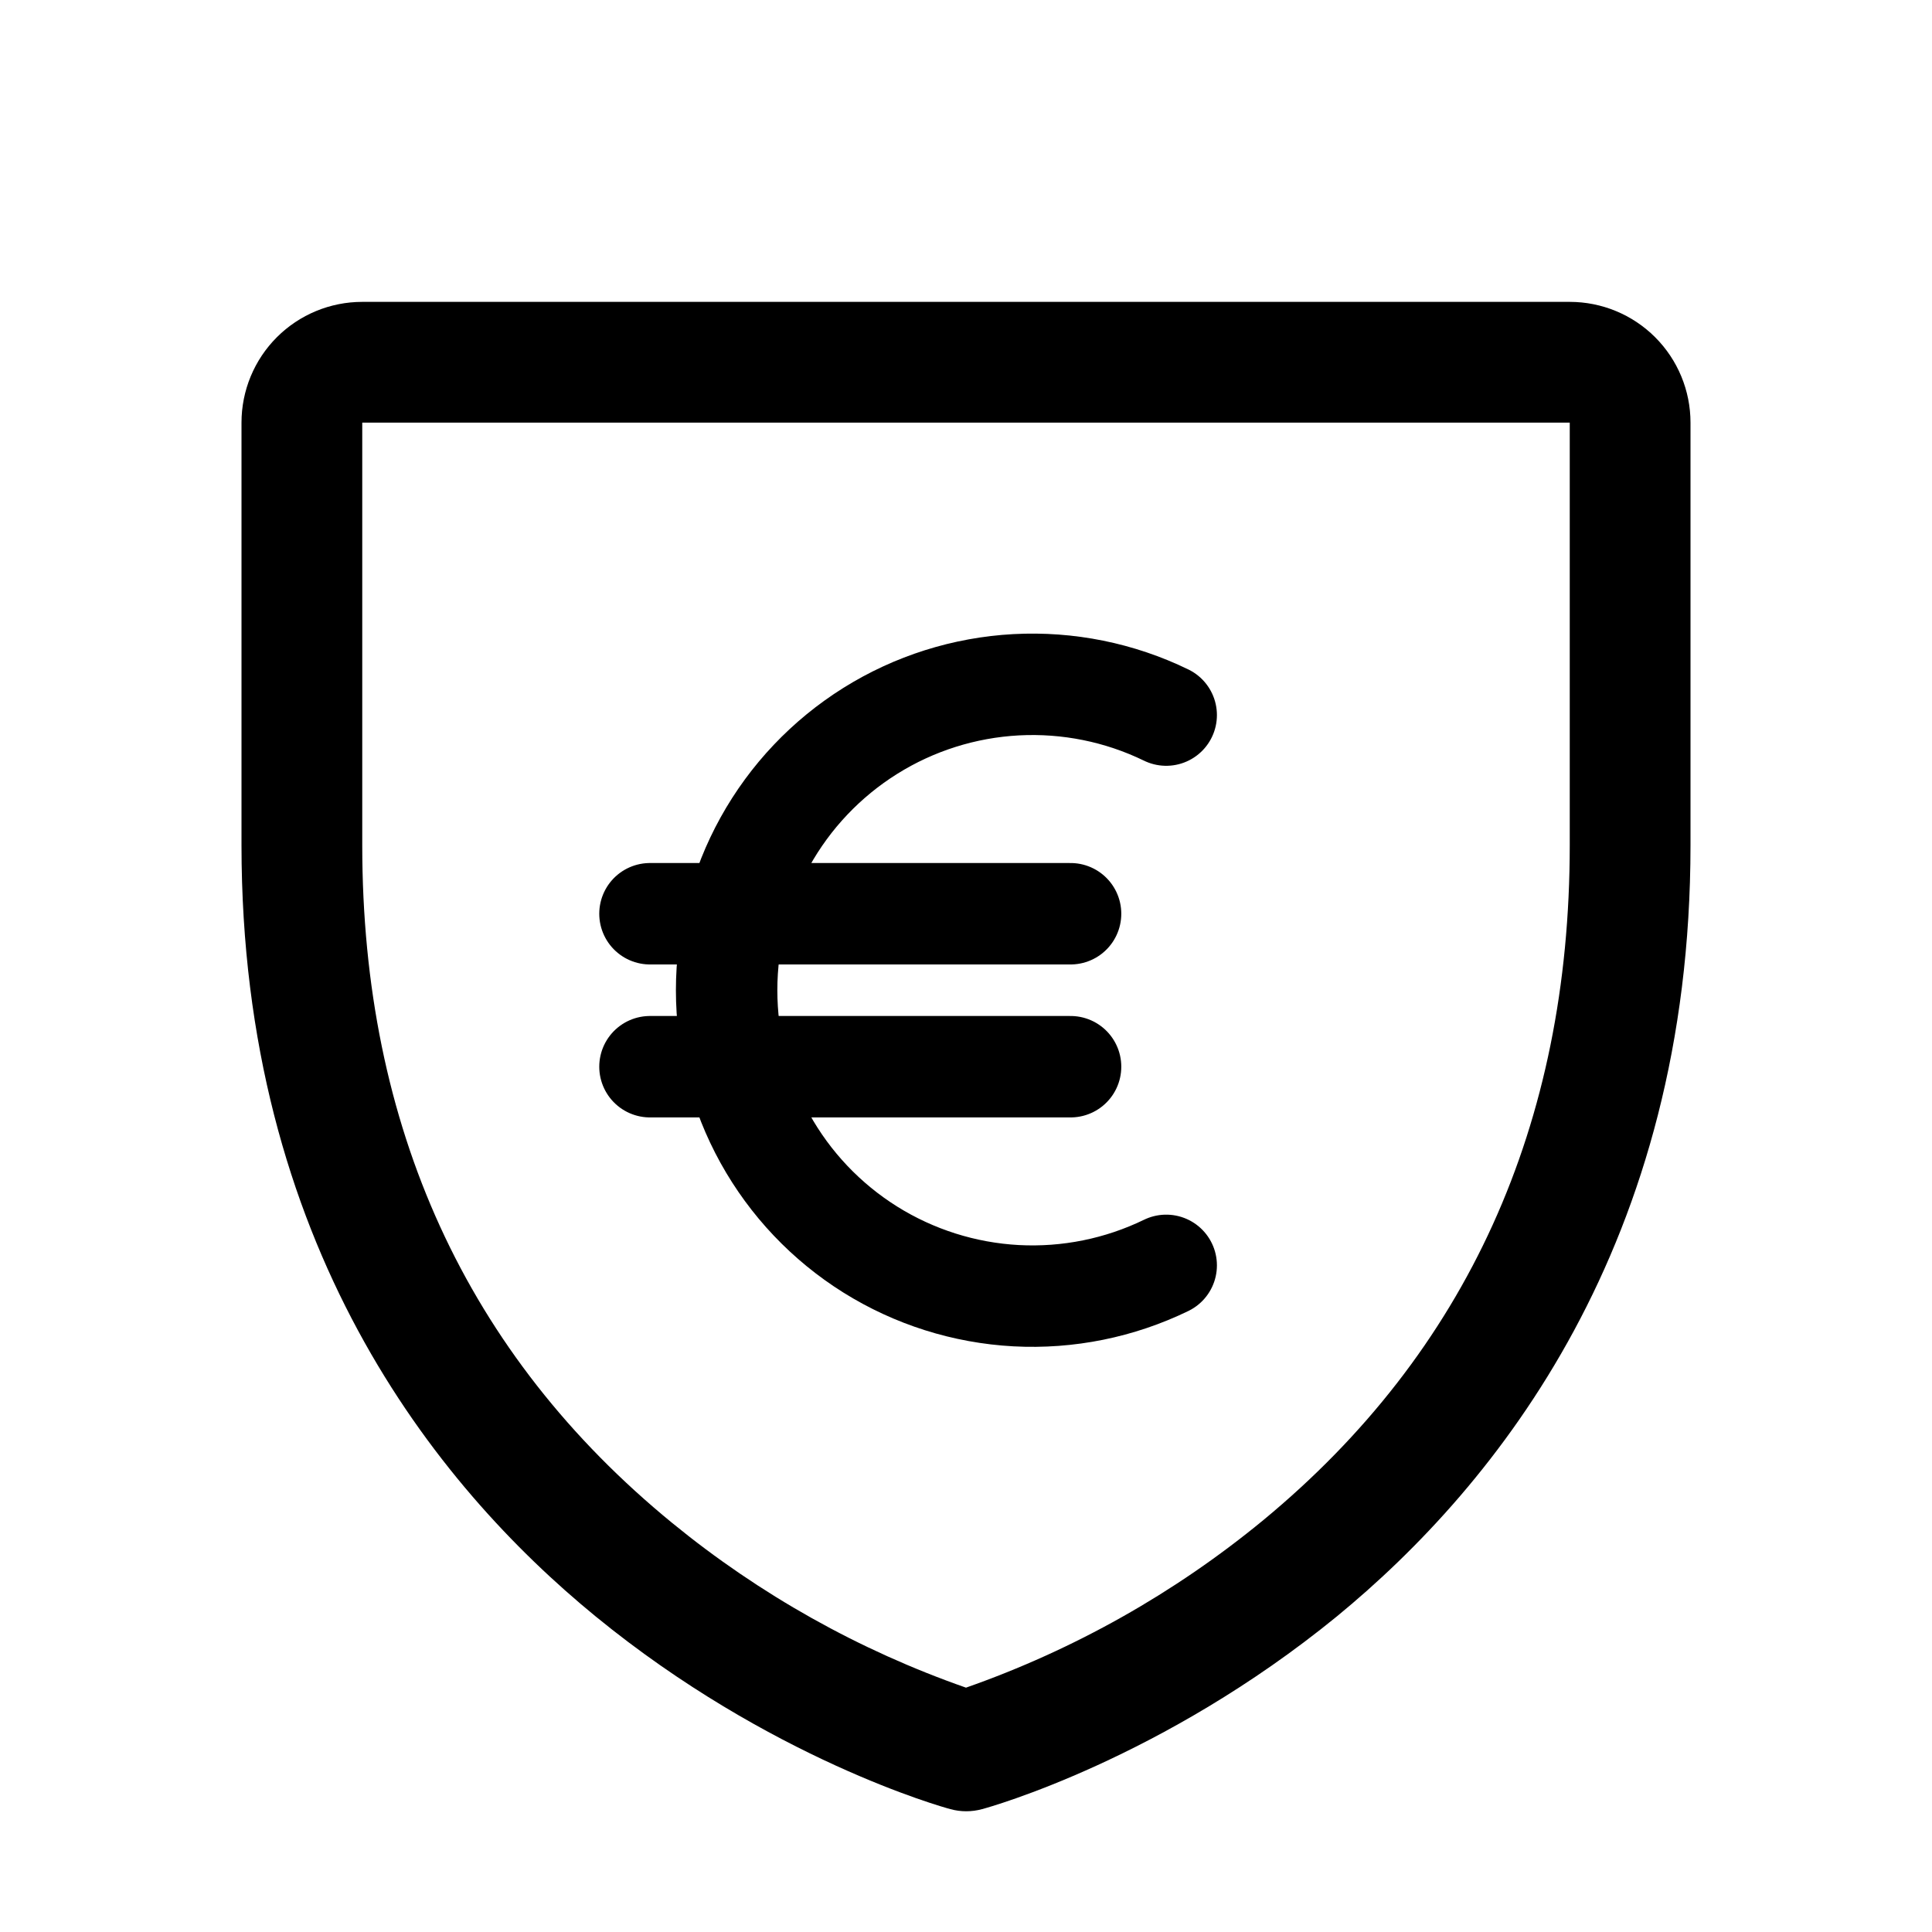 <svg width="40" height="40" viewBox="0 0 40 40" fill="none" xmlns="http://www.w3.org/2000/svg">
<path d="M32.5 6.25H7.5C6.837 6.25 6.201 6.513 5.732 6.982C5.263 7.451 5 8.087 5 8.75V17.5C5 25.738 8.988 30.73 12.333 33.467C15.936 36.414 19.52 37.416 19.677 37.456C19.891 37.515 20.118 37.515 20.333 37.456C20.489 37.416 24.069 36.414 27.677 33.467C31.012 30.73 35 25.738 35 17.5V8.75C35 8.087 34.737 7.451 34.268 6.982C33.799 6.513 33.163 6.25 32.5 6.25ZM32.5 17.5C32.5 23.292 30.366 27.994 26.156 31.472C24.324 32.981 22.24 34.155 20 34.941C17.79 34.169 15.731 33.015 13.919 31.533C9.659 28.048 7.5 23.328 7.5 17.5V8.75H32.5V17.5Z" fill="black"/>
<path d="M24.145 14.805C23.179 14.335 22.11 14.12 21.038 14.177C19.966 14.235 18.927 14.563 18.017 15.133C17.107 15.703 16.357 16.494 15.837 17.433C15.317 18.372 15.044 19.428 15.044 20.501C15.044 21.575 15.317 22.631 15.837 23.57C16.357 24.509 17.107 25.3 18.017 25.87C18.927 26.439 19.966 26.768 21.038 26.826C22.11 26.883 23.179 26.667 24.145 26.198M13.457 18.918H22.165M13.457 22.085H22.165" stroke="black" stroke-width="2.1" stroke-linecap="round" stroke-linejoin="round"/>
</svg>
